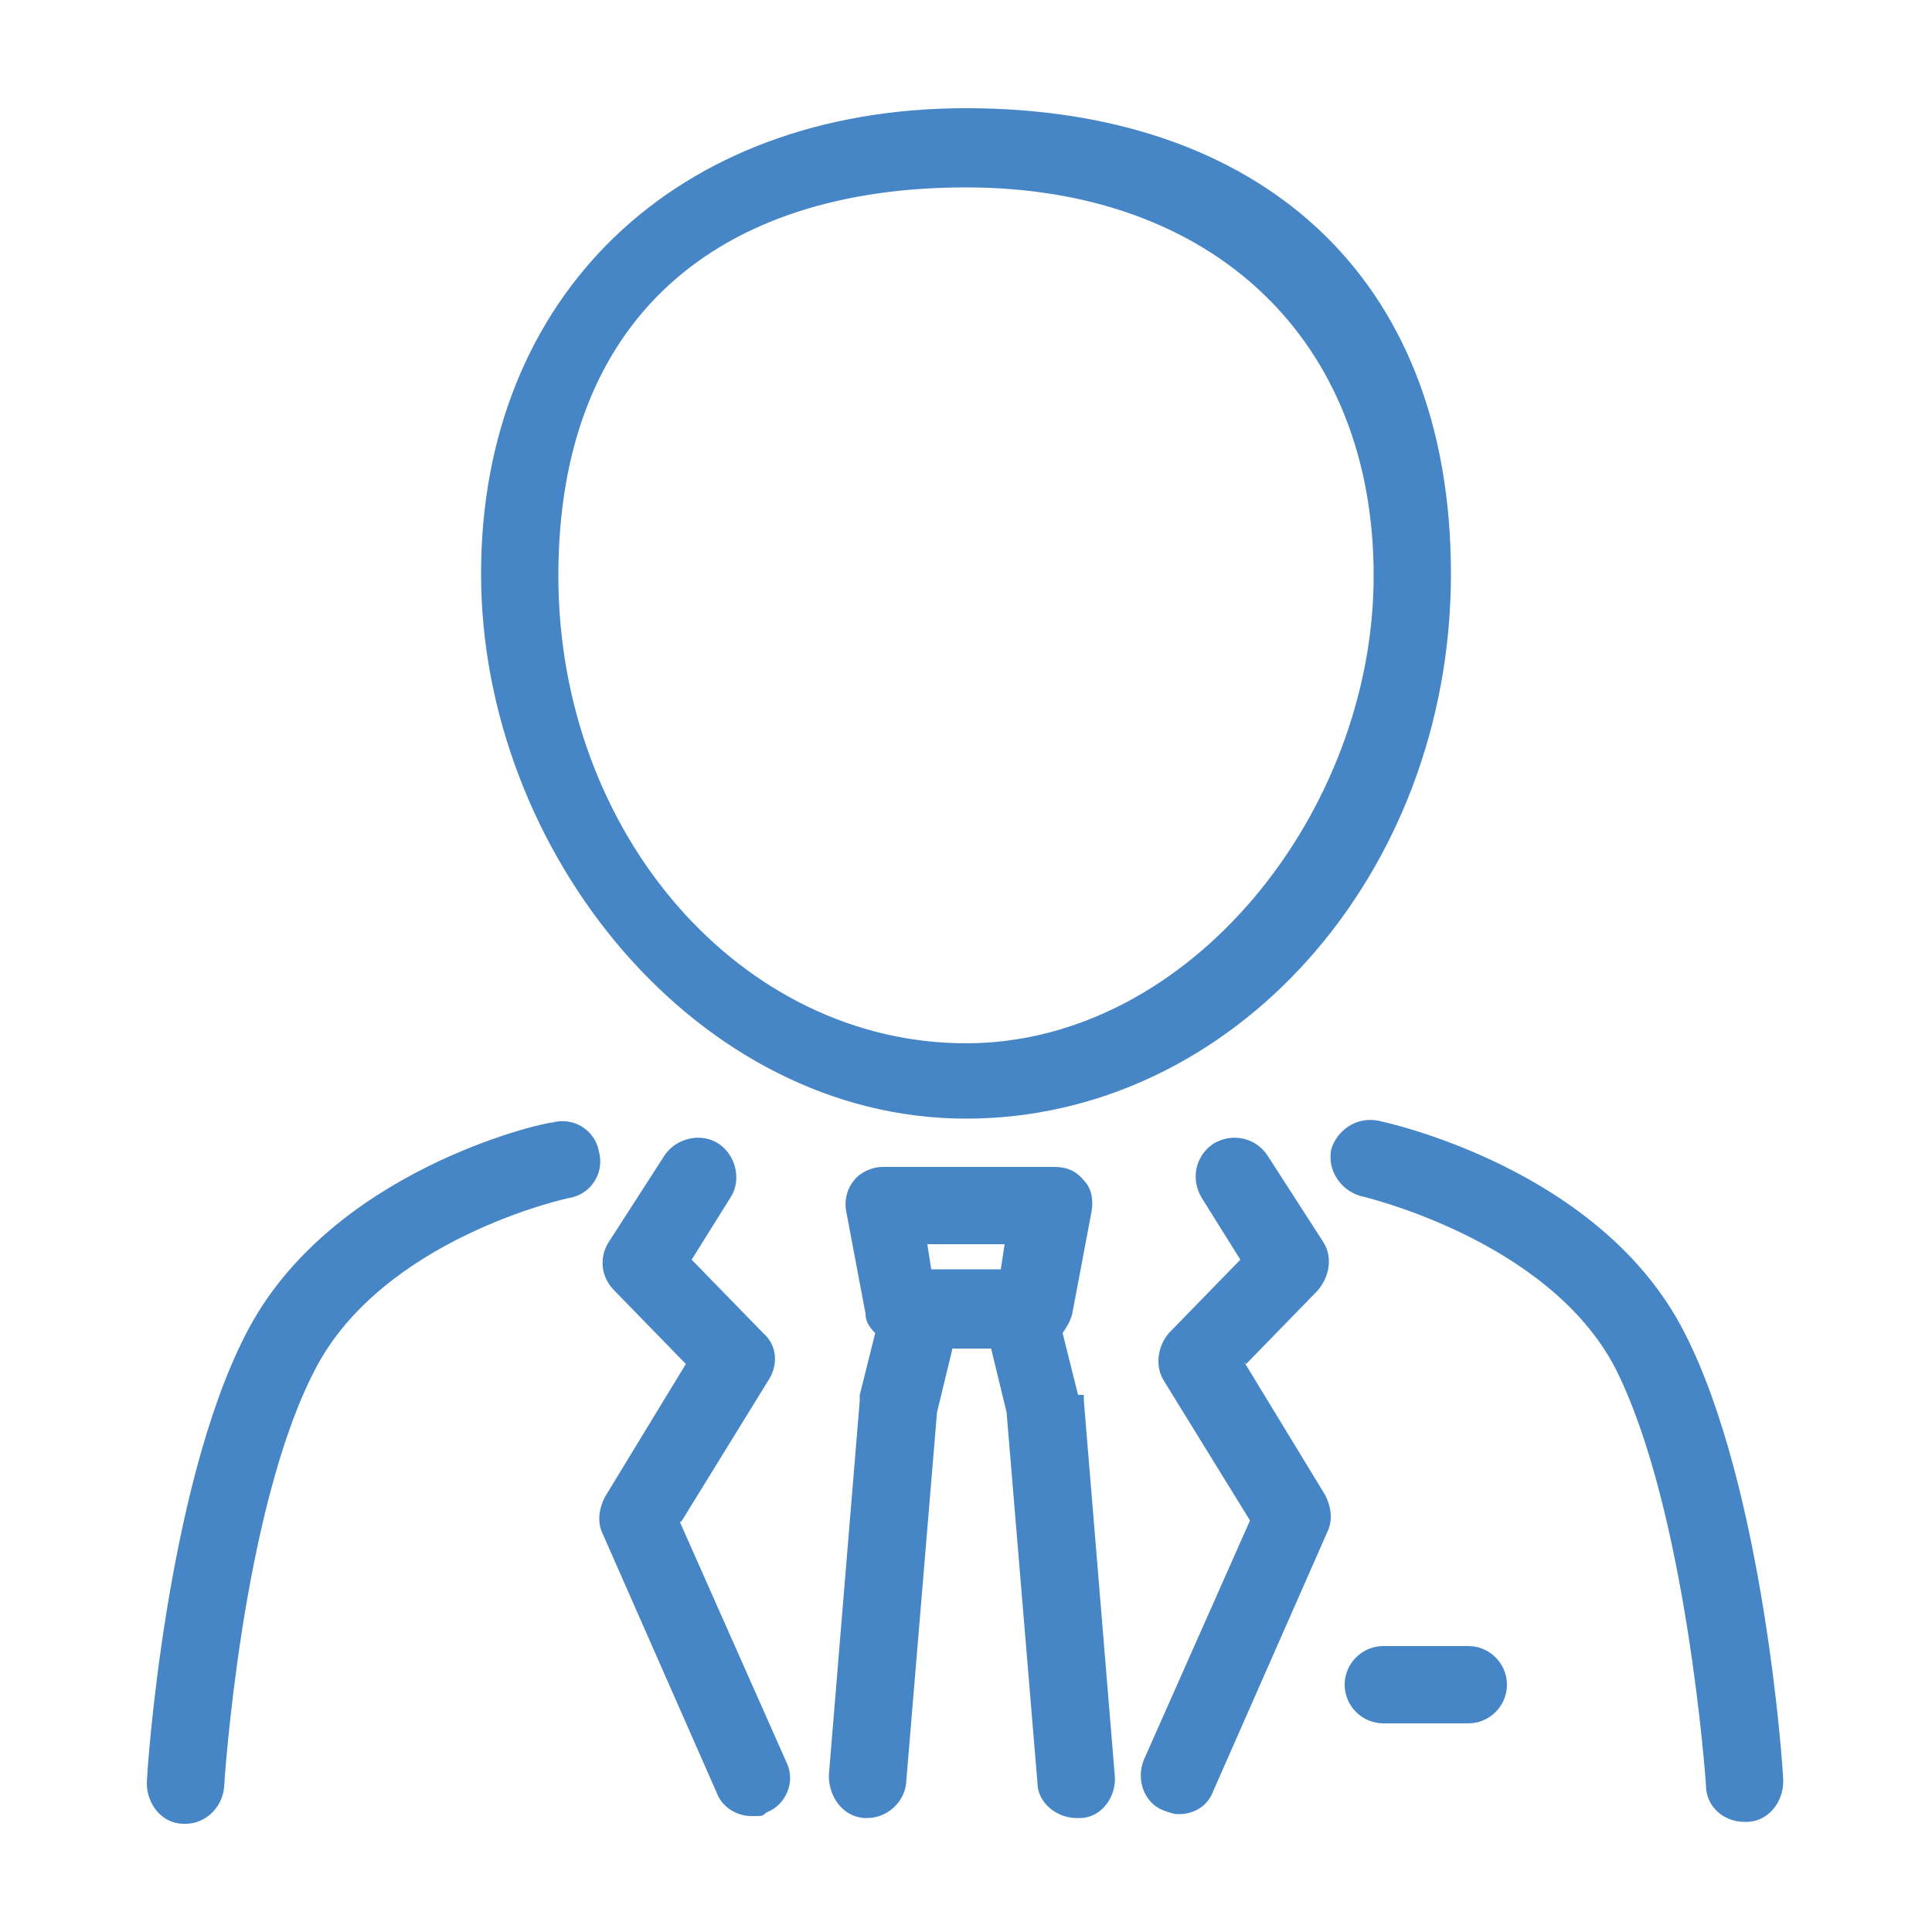 <?xml version="1.0" encoding="UTF-8"?>
<svg id="_レイヤー_1" data-name="レイヤー_1" xmlns="http://www.w3.org/2000/svg" width="100" height="100" version="1.1" viewBox="0 0 100 100">
  <!-- Generator: Adobe Illustrator 29.0.0, SVG Export Plug-In . SVG Version: 2.1.0 Build 186)  -->
  <defs>
    <style>
      .st0 {
        fill: #4686c6;
      }
    </style>
  </defs>
  <path class="st0" d="M55.8,72.2l-.8-3.2c.2-.3.4-.6.5-1l1-5.3c.1-.6,0-1.2-.4-1.6-.4-.5-.9-.7-1.5-.7h-8.9c-.6,0-1.2.3-1.5.7-.4.5-.5,1.1-.4,1.6l1,5.3c0,.4.2.7.5,1l-.8,3.2c0,.1,0,.2,0,.3l-1.6,19.4c0,1.1.7,2.1,1.8,2.2,0,0,.1,0,.2,0,1,0,1.9-.8,2-1.8l1.6-19.2.8-3.3h2l.8,3.3,1.6,19.2c0,1,1,1.8,2,1.8s.1,0,.2,0c1.1,0,1.9-1.1,1.8-2.2l-1.6-19.4c0-.1,0-.2,0-.3ZM52,64.4l-.2,1.3h-3.6l-.2-1.3h4.1Z"/>
  <path class="st0" d="M76,85.2h-4.4c-1.1,0-2,.9-2,2s.9,2,2,2h4.4c1.1,0,2-.9,2-2s-.9-2-2-2Z"/>
  <path class="st0" d="M35.3,78.7l4.5-7.3c.5-.8.4-1.8-.3-2.4l-3.7-3.8,2-3.2c.6-.9.3-2.2-.6-2.8-.9-.6-2.2-.3-2.8.6l-2.9,4.5c-.5.8-.4,1.8.3,2.5l3.7,3.8-4.2,6.9c-.3.6-.4,1.3-.1,1.9l5.9,13.4c.3.8,1.1,1.2,1.8,1.2s.5,0,.8-.2c1-.4,1.5-1.6,1-2.6l-5.5-12.4Z"/>
  <path class="st0" d="M64.5,70.6l3.7-3.8c.6-.7.8-1.7.3-2.5l-2.9-4.5c-.6-.9-1.8-1.2-2.8-.6-.9.6-1.2,1.8-.6,2.8l2,3.2-3.7,3.8c-.6.7-.7,1.7-.3,2.4l4.5,7.3-5.5,12.4c-.4,1,0,2.2,1,2.6.3.1.5.2.8.2.8,0,1.5-.4,1.8-1.2l5.9-13.4c.3-.6.2-1.3-.1-1.9l-4.2-6.9Z"/>
  <path class="st0" d="M50,57.9c13.8,0,25.1-12.6,25.1-28.2s-10.1-24.1-25.1-24.1-25.1,9.7-25.1,24.1,11.2,28.2,25.1,28.2ZM50,9.7c12.8,0,21.1,7.9,21.1,20.1s-9.5,24.2-21.1,24.2-21.1-10.8-21.1-24.2,8.3-20.1,21.1-20.1Z"/>
  <path class="st0" d="M31,59.6c-.2-1.1-1.3-1.8-2.4-1.5-.5,0-11.6,2.5-15.9,11-4.1,8-5.1,22.6-5.1,23.2,0,1.1.8,2.1,1.9,2.1,0,0,0,0,.1,0,1,0,1.9-.8,2-1.9,0-.1.9-14.3,4.7-21.6,3.5-6.8,13.1-8.9,13.2-8.9,1.1-.2,1.8-1.3,1.5-2.4Z"/>
  <path class="st0" d="M87.2,69c-4.3-8.5-15.4-10.9-15.9-11-1.1-.2-2.1.5-2.4,1.5-.2,1.1.5,2.1,1.5,2.4,0,0,9.7,2.2,13.2,8.9,3.7,7.3,4.7,21.5,4.7,21.6,0,1.1.9,1.9,2,1.9s0,0,.1,0c1.1,0,1.9-1,1.9-2.1,0-.6-1-15.2-5.1-23.2Z"/>
</svg>
